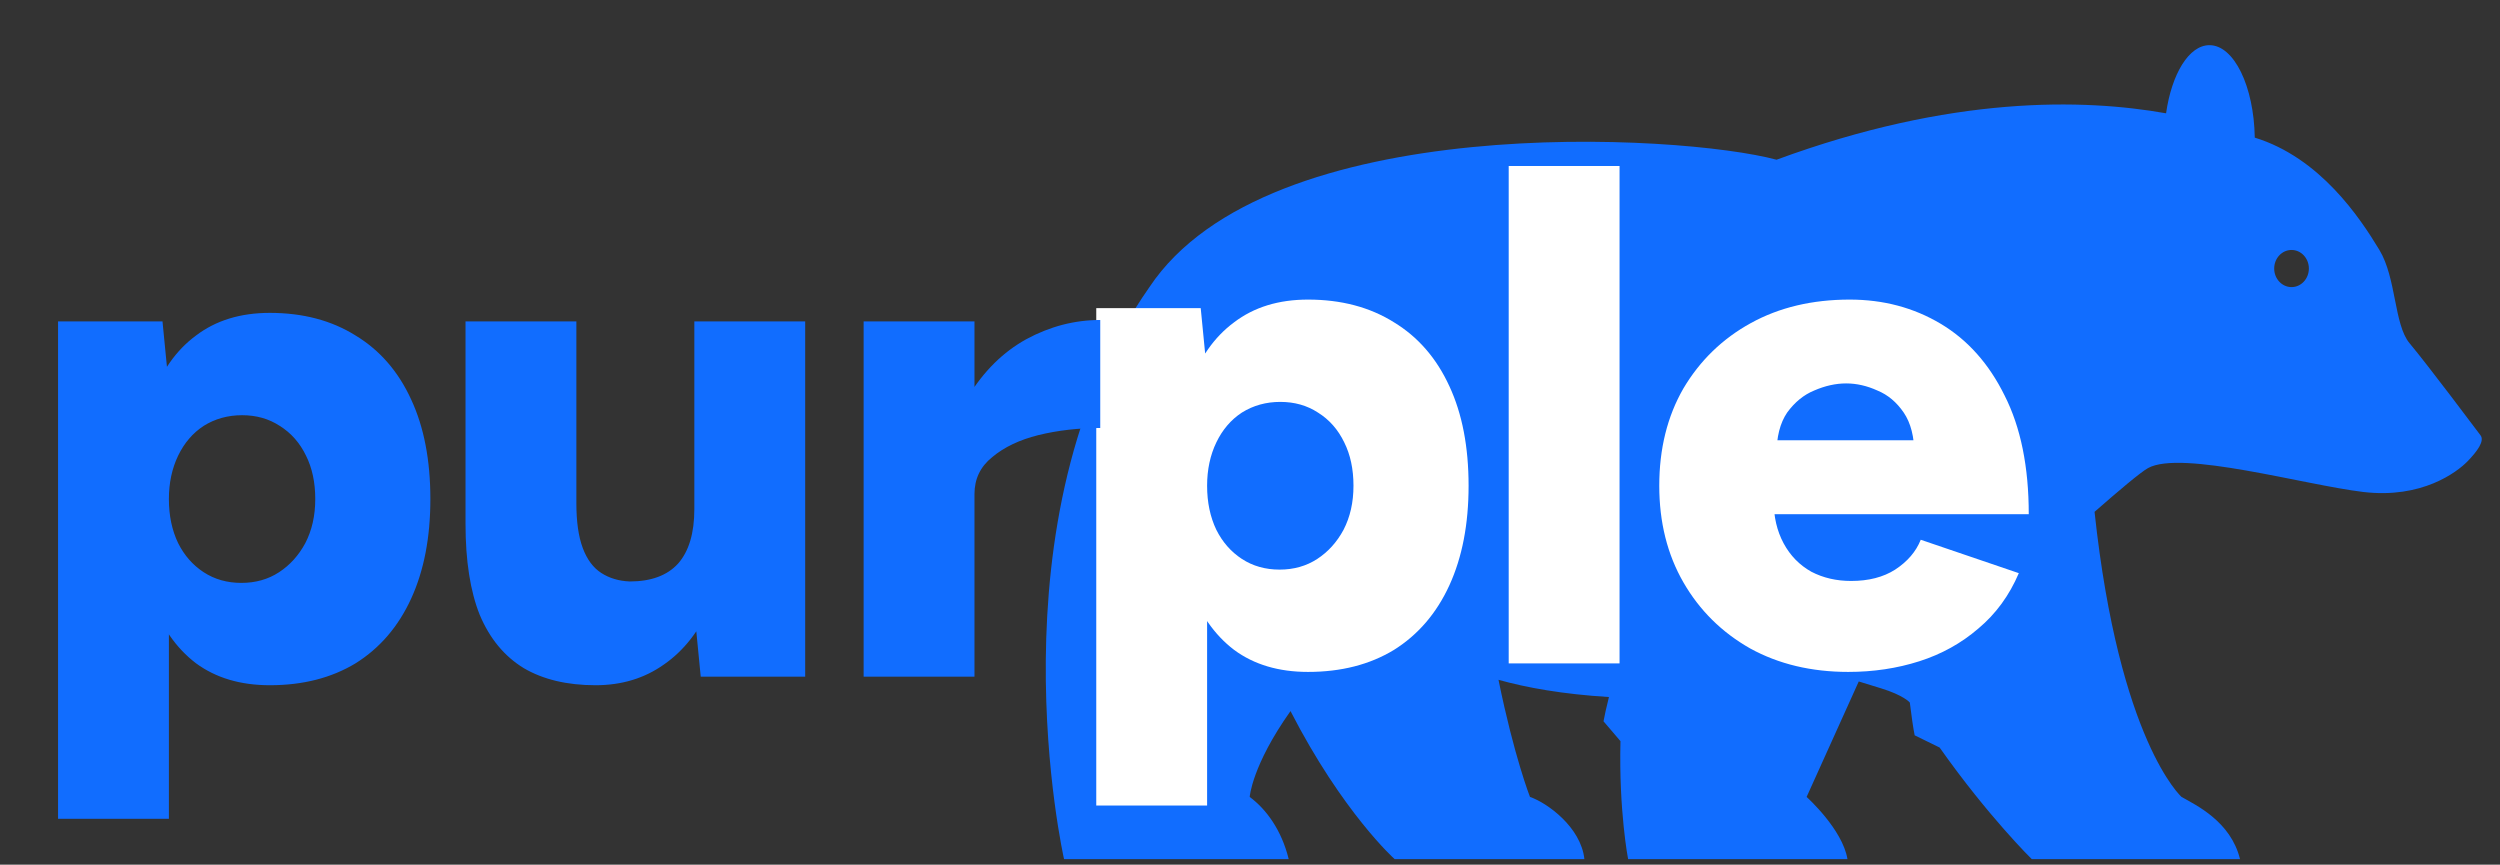<svg width="133" height="46" viewBox="0 0 133 46" fill="none" xmlns="http://www.w3.org/2000/svg">
<rect x="0" y="0" width="133" height="46" fill="#333333" stroke="none"/>
<path d="M131.963 23.158C131.738 22.864 129.239 19.52 128.185 18.255C127.36 17.264 127.489 14.795 126.585 13.299C125.542 11.57 123.423 8.39 119.954 7.322C119.911 4.591 118.849 2.403 117.543 2.403C116.451 2.403 115.533 3.933 115.235 6.028C110.843 5.248 103.825 5.07 94.512 8.497C89.435 7.128 67.45 5.824 61.15 15.274C52.504 27.604 56.607 45.705 56.607 45.705C56.607 45.705 65.142 45.705 68.559 45.705C68.179 44.161 67.368 43.052 66.484 42.397C66.484 42.397 66.6 40.727 68.655 37.83C71.436 43.241 74.194 45.705 74.194 45.705H84.29C84.106 43.996 82.295 42.703 81.395 42.397C81.395 42.397 80.55 40.241 79.72 36.166C81.209 36.583 83.13 36.931 85.596 37.082C85.466 37.605 85.359 38.071 85.307 38.373L86.209 39.429C86.119 43.146 86.615 45.705 86.615 45.705C86.615 45.705 95.196 45.705 98.285 45.705C98.022 44.111 96.112 42.397 96.112 42.397L98.886 36.254C98.886 36.254 98.886 36.254 100.076 36.62C101.265 36.986 101.593 37.365 101.593 37.365C101.597 37.37 101.6 37.376 101.603 37.382C101.691 38.087 101.781 38.739 101.86 39.118L103.188 39.769C105.782 43.445 108.09 45.705 108.09 45.705H119.169C118.674 43.694 116.823 42.832 116.059 42.397C116.059 42.397 112.743 39.448 111.43 27.23C112.705 26.112 113.883 25.117 114.278 24.9C116.05 23.927 122.591 25.797 125.717 26.172C128.845 26.547 130.712 25.114 131.263 24.552C131.812 23.988 132.188 23.453 131.963 23.158ZM121.91 15.274C121.401 15.274 120.987 14.831 120.987 14.286C120.987 13.74 121.401 13.298 121.91 13.298C122.419 13.298 122.832 13.74 122.832 14.286C122.832 14.831 122.419 15.274 121.91 15.274Z" fill="#116DFF"/>
<path d="M98.328 35.746C96.363 35.746 94.624 35.33 93.112 34.499C91.6 33.642 90.415 32.47 89.558 30.983C88.701 29.496 88.273 27.782 88.273 25.842C88.273 23.876 88.701 22.15 89.558 20.663C90.44 19.176 91.637 18.017 93.15 17.185C94.662 16.354 96.413 15.938 98.404 15.938C100.193 15.938 101.806 16.366 103.243 17.223C104.679 18.08 105.813 19.352 106.645 21.041C107.502 22.73 107.93 24.834 107.93 27.354H93.716L94.359 26.636C94.359 27.493 94.536 28.249 94.888 28.904C95.241 29.559 95.733 30.063 96.363 30.416C96.993 30.744 97.698 30.907 98.48 30.907C99.412 30.907 100.193 30.706 100.823 30.303C101.479 29.874 101.932 29.345 102.184 28.715L107.401 30.492C106.897 31.676 106.179 32.659 105.246 33.44C104.339 34.221 103.293 34.801 102.109 35.179C100.924 35.557 99.664 35.746 98.328 35.746ZM94.51 24.179L93.906 23.423H102.373L101.844 24.179C101.844 23.246 101.655 22.503 101.277 21.948C100.899 21.394 100.433 21.003 99.878 20.776C99.324 20.524 98.769 20.398 98.215 20.398C97.661 20.398 97.094 20.524 96.514 20.776C95.96 21.003 95.481 21.394 95.077 21.948C94.699 22.503 94.51 23.246 94.51 24.179Z" fill="white"/>
<path d="M80.263 35.293V8.831H86.16V35.293H80.263Z" fill="white"/>
<path d="M58.321 42.853V16.391H63.878L64.218 19.869V42.853H58.321ZM69.586 35.746C68.023 35.746 66.713 35.356 65.654 34.574C64.596 33.768 63.802 32.621 63.273 31.134C62.744 29.647 62.479 27.883 62.479 25.842C62.479 23.775 62.744 22.011 63.273 20.55C63.802 19.063 64.596 17.929 65.654 17.147C66.713 16.341 68.023 15.938 69.586 15.938C71.35 15.938 72.875 16.341 74.16 17.147C75.445 17.929 76.428 19.063 77.109 20.55C77.789 22.011 78.129 23.775 78.129 25.842C78.129 27.883 77.789 29.647 77.109 31.134C76.428 32.621 75.445 33.768 74.16 34.574C72.875 35.356 71.35 35.746 69.586 35.746ZM68.074 30.303C68.83 30.303 69.498 30.114 70.077 29.736C70.657 29.358 71.123 28.841 71.476 28.186C71.829 27.505 72.005 26.724 72.005 25.842C72.005 24.96 71.841 24.191 71.514 23.536C71.186 22.855 70.72 22.326 70.115 21.948C69.536 21.57 68.868 21.381 68.112 21.381C67.356 21.381 66.675 21.57 66.07 21.948C65.491 22.326 65.037 22.855 64.709 23.536C64.382 24.216 64.218 24.985 64.218 25.842C64.218 26.724 64.382 27.505 64.709 28.186C65.037 28.841 65.491 29.358 66.07 29.736C66.65 30.114 67.318 30.303 68.074 30.303Z" fill="white"/>
<path d="M3.088 43.56V17.099H8.645L8.985 20.576V43.56H3.088ZM14.353 36.454C12.79 36.454 11.48 36.063 10.421 35.282C9.363 34.475 8.569 33.329 8.04 31.842C7.511 30.355 7.246 28.591 7.246 26.549C7.246 24.483 7.511 22.719 8.04 21.257C8.569 19.77 9.363 18.636 10.421 17.855C11.48 17.048 12.79 16.645 14.353 16.645C16.117 16.645 17.642 17.048 18.927 17.855C20.212 18.636 21.195 19.77 21.875 21.257C22.556 22.719 22.896 24.483 22.896 26.549C22.896 28.591 22.556 30.355 21.875 31.842C21.195 33.329 20.212 34.475 18.927 35.282C17.642 36.063 16.117 36.454 14.353 36.454ZM12.841 31.01C13.597 31.01 14.265 30.821 14.844 30.443C15.424 30.065 15.89 29.548 16.243 28.893C16.596 28.213 16.772 27.431 16.772 26.549C16.772 25.667 16.608 24.899 16.281 24.243C15.953 23.563 15.487 23.034 14.882 22.656C14.302 22.278 13.635 22.089 12.879 22.089C12.123 22.089 11.442 22.278 10.837 22.656C10.258 23.034 9.804 23.563 9.476 24.243C9.149 24.924 8.985 25.692 8.985 26.549C8.985 27.431 9.149 28.213 9.476 28.893C9.804 29.548 10.258 30.065 10.837 30.443C11.417 30.821 12.085 31.01 12.841 31.01ZM37.279 36L36.939 32.522V17.099H42.836V36H37.279ZM24.766 26.776V17.099H30.663V26.776H24.766ZM30.663 26.776C30.663 27.759 30.777 28.553 31.004 29.158C31.23 29.763 31.558 30.204 31.986 30.481C32.415 30.758 32.919 30.909 33.499 30.934C34.633 30.934 35.49 30.619 36.069 29.989C36.649 29.334 36.939 28.364 36.939 27.079H38.715C38.715 29.07 38.413 30.771 37.808 32.182C37.203 33.568 36.372 34.627 35.313 35.357C34.28 36.088 33.07 36.454 31.684 36.454C30.172 36.454 28.899 36.151 27.866 35.546C26.833 34.916 26.052 33.971 25.522 32.711C25.018 31.451 24.766 29.838 24.766 27.872V26.776H30.663ZM50.292 26.209C50.292 24.168 50.695 22.467 51.502 21.106C52.334 19.745 53.367 18.724 54.602 18.044C55.862 17.363 57.172 17.023 58.533 17.023V22.769C57.374 22.769 56.278 22.895 55.244 23.147C54.236 23.399 53.417 23.79 52.787 24.319C52.157 24.823 51.842 25.478 51.842 26.285L50.292 26.209ZM45.945 36V17.099H51.842V36H45.945Z" fill="#116DFF"/>
</svg>
